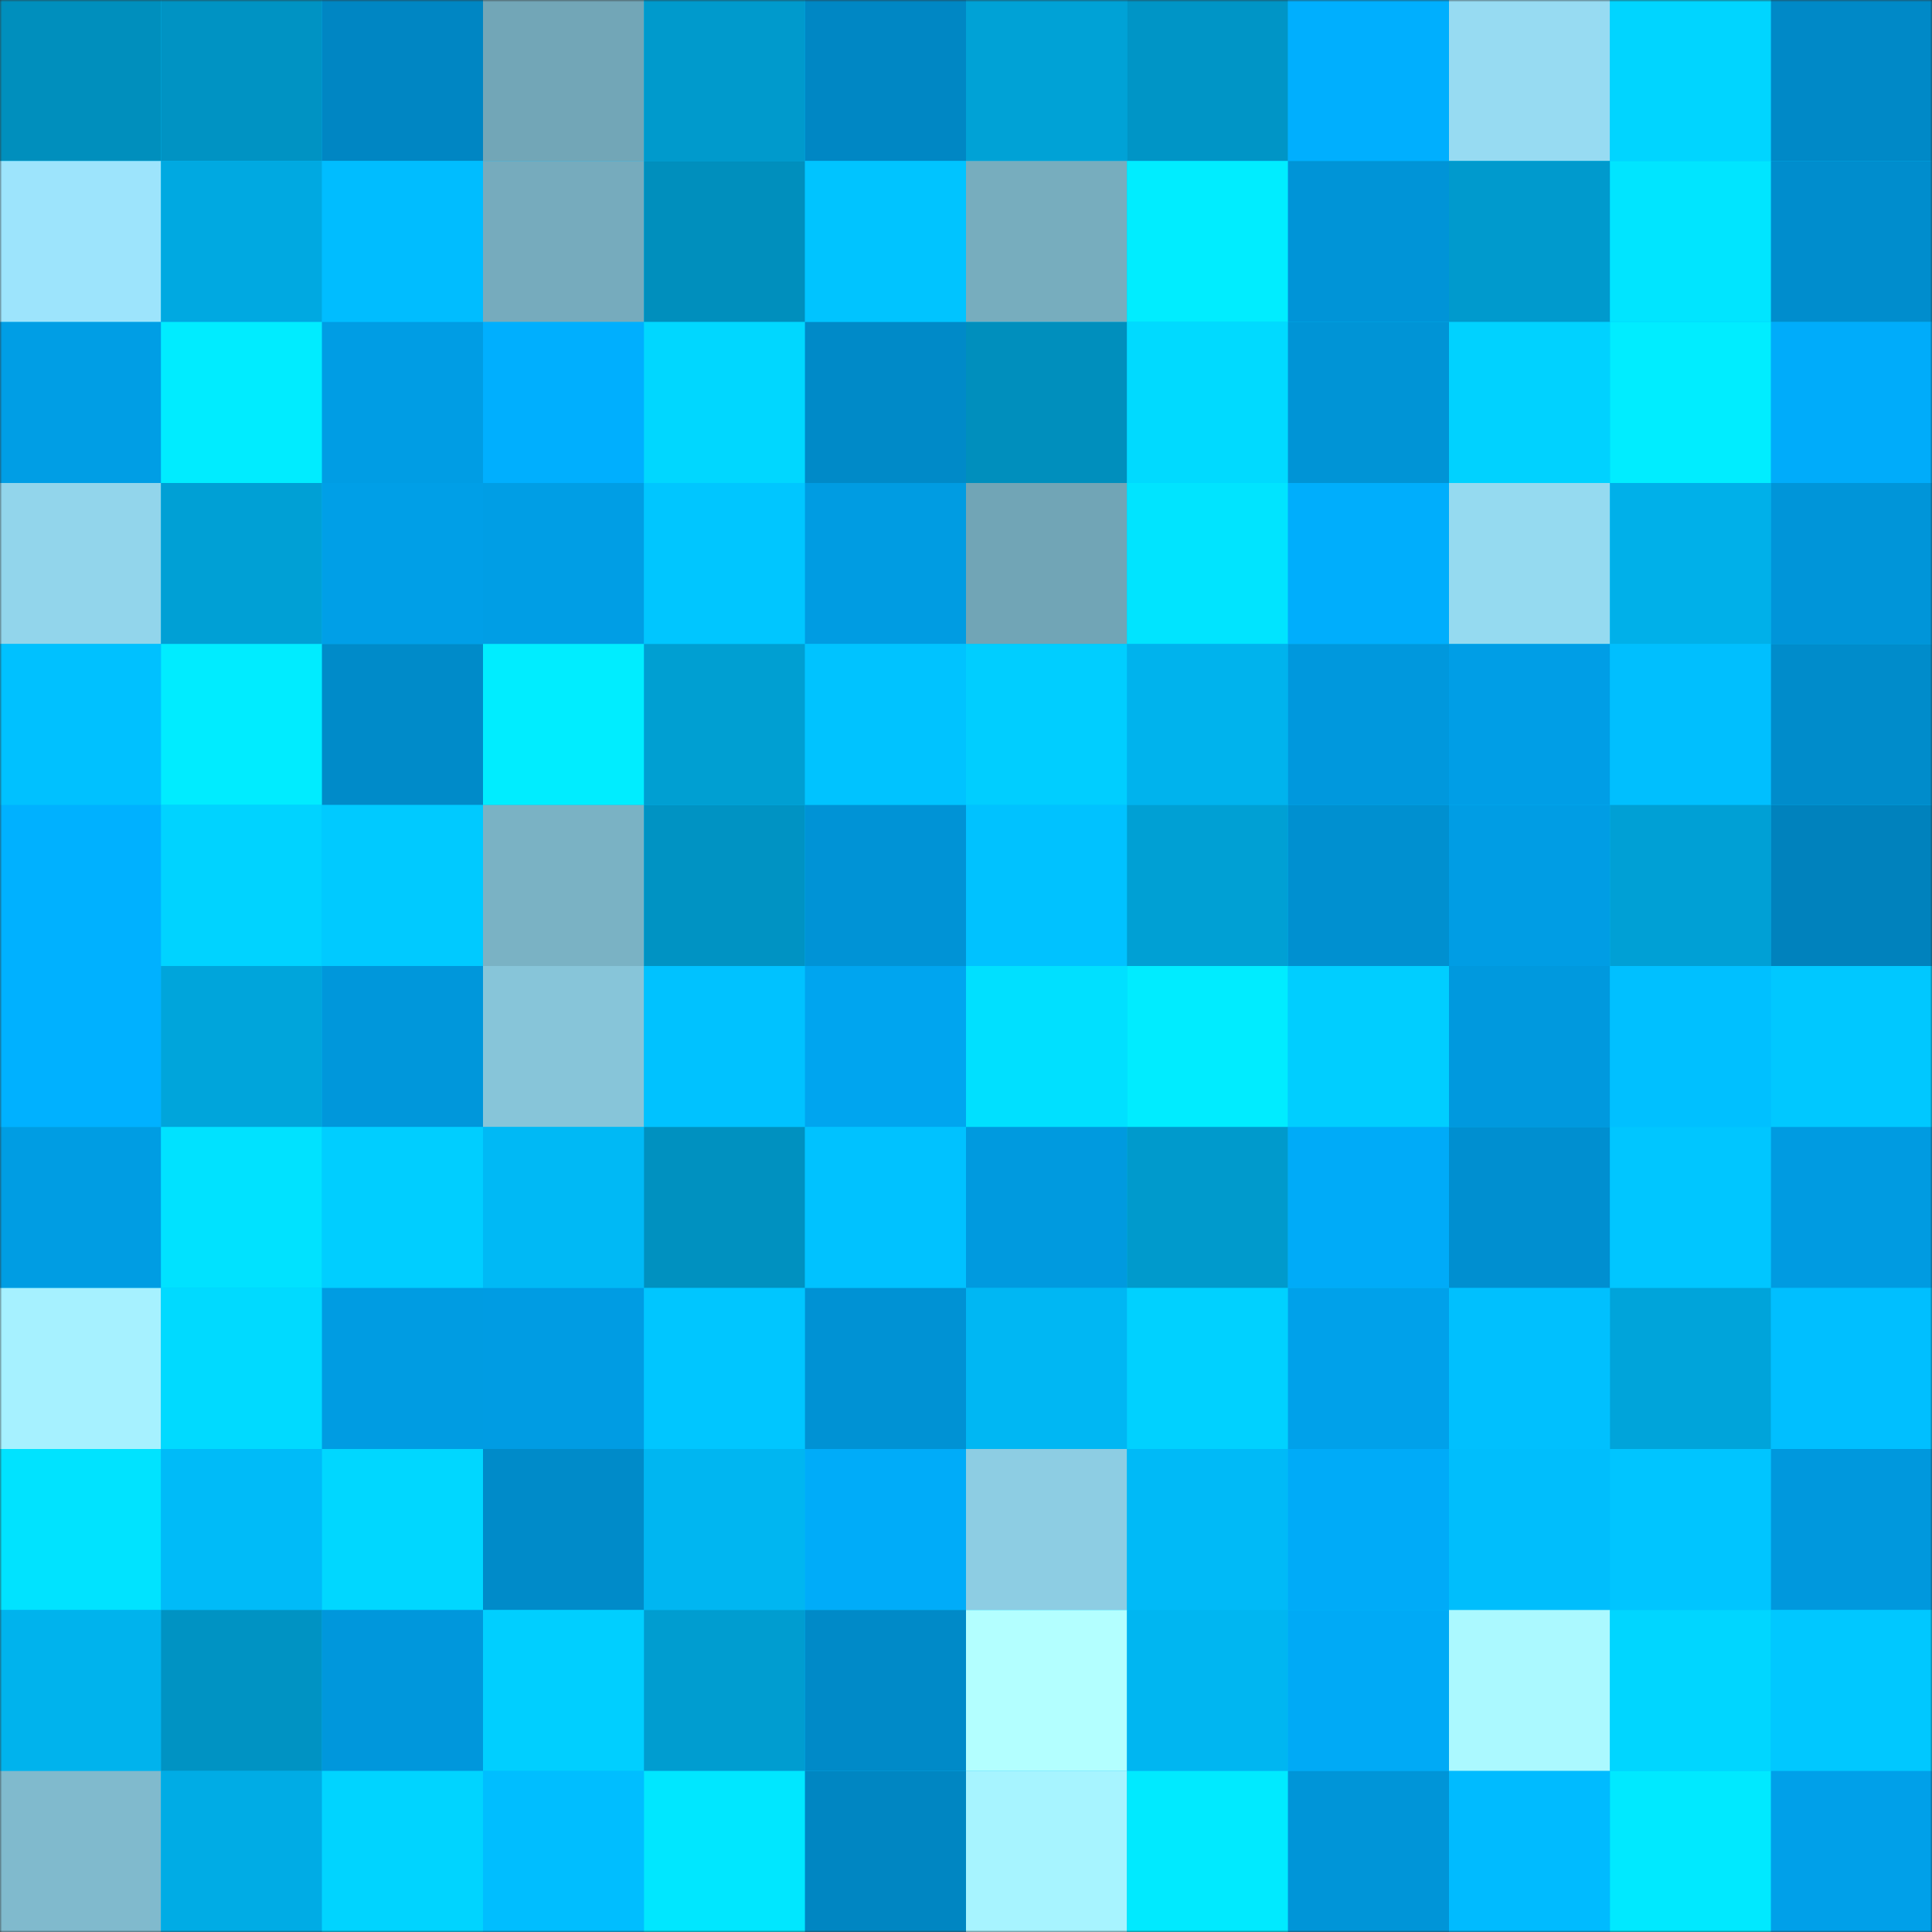 <svg viewBox="0 0 480 480" fill="none" role="img" xmlns="http://www.w3.org/2000/svg" width="240" height="240" name="ens%2Cvonte.eth"><rect x="0" y="0" width="480" height="480" fill="#333333" stroke="none"/><mask id="975514417" mask-type="alpha" maskUnits="userSpaceOnUse" x="0" y="0" width="480" height="480"><rect width="480" height="480" rx="0" fill="#FFFFFF"></rect></mask><g mask="url(#975514417)"><rect width="480" height="480" rx="0" fill="#00befc"></rect><rect x="0" y="0" width="40" height="40" fill="#008fbd"></rect><rect x="40" y="0" width="40" height="40" fill="#0093c3"></rect><rect x="80" y="0" width="40" height="40" fill="#0086c3"></rect><rect x="120" y="0" width="40" height="40" fill="#72a6b7"></rect><rect x="160" y="0" width="40" height="40" fill="#009acc"></rect><rect x="200" y="0" width="40" height="40" fill="#0087c4"></rect><rect x="240" y="0" width="40" height="40" fill="#00a2d6"></rect><rect x="280" y="0" width="40" height="40" fill="#0095c6"></rect><rect x="320" y="0" width="40" height="40" fill="#00affe"></rect><rect x="360" y="0" width="40" height="40" fill="#97dbf2"></rect><rect x="400" y="0" width="40" height="40" fill="#00d5ff"></rect><rect x="440" y="0" width="40" height="40" fill="#0089c7"></rect><rect x="0" y="40" width="40" height="40" fill="#9de4fc"></rect><rect x="40" y="40" width="40" height="40" fill="#00a9e1"></rect><rect x="80" y="40" width="40" height="40" fill="#00bdff"></rect><rect x="120" y="40" width="40" height="40" fill="#76abbd"></rect><rect x="160" y="40" width="40" height="40" fill="#008fbd"></rect><rect x="200" y="40" width="40" height="40" fill="#00c4ff"></rect><rect x="240" y="40" width="40" height="40" fill="#77adbe"></rect><rect x="280" y="40" width="40" height="40" fill="#00edff"></rect><rect x="320" y="40" width="40" height="40" fill="#0094d7"></rect><rect x="360" y="40" width="40" height="40" fill="#009acd"></rect><rect x="400" y="40" width="40" height="40" fill="#00e5ff"></rect><rect x="440" y="40" width="40" height="40" fill="#008dcd"></rect><rect x="0" y="80" width="40" height="40" fill="#009ee5"></rect><rect x="40" y="80" width="40" height="40" fill="#00ecff"></rect><rect x="80" y="80" width="40" height="40" fill="#009de4"></rect><rect x="120" y="80" width="40" height="40" fill="#00affe"></rect><rect x="160" y="80" width="40" height="40" fill="#00d7ff"></rect><rect x="200" y="80" width="40" height="40" fill="#008ac8"></rect><rect x="240" y="80" width="40" height="40" fill="#008fbd"></rect><rect x="280" y="80" width="40" height="40" fill="#00daff"></rect><rect x="320" y="80" width="40" height="40" fill="#0094d6"></rect><rect x="360" y="80" width="40" height="40" fill="#00d2ff"></rect><rect x="400" y="80" width="40" height="40" fill="#00edff"></rect><rect x="440" y="80" width="40" height="40" fill="#00acfa"></rect><rect x="0" y="120" width="40" height="40" fill="#92d5eb"></rect><rect x="40" y="120" width="40" height="40" fill="#00a0d5"></rect><rect x="80" y="120" width="40" height="40" fill="#009fe7"></rect><rect x="120" y="120" width="40" height="40" fill="#009ee5"></rect><rect x="160" y="120" width="40" height="40" fill="#00c6ff"></rect><rect x="200" y="120" width="40" height="40" fill="#009ce2"></rect><rect x="240" y="120" width="40" height="40" fill="#71a5b6"></rect><rect x="280" y="120" width="40" height="40" fill="#00e4ff"></rect><rect x="320" y="120" width="40" height="40" fill="#00aefc"></rect><rect x="360" y="120" width="40" height="40" fill="#95daf0"></rect><rect x="400" y="120" width="40" height="40" fill="#00b0e9"></rect><rect x="440" y="120" width="40" height="40" fill="#0095d9"></rect><rect x="0" y="160" width="40" height="40" fill="#00c1ff"></rect><rect x="40" y="160" width="40" height="40" fill="#00ecff"></rect><rect x="80" y="160" width="40" height="40" fill="#008bc9"></rect><rect x="120" y="160" width="40" height="40" fill="#00edff"></rect><rect x="160" y="160" width="40" height="40" fill="#009fd2"></rect><rect x="200" y="160" width="40" height="40" fill="#00c3ff"></rect><rect x="240" y="160" width="40" height="40" fill="#00ceff"></rect><rect x="280" y="160" width="40" height="40" fill="#00b3ed"></rect><rect x="320" y="160" width="40" height="40" fill="#0098dd"></rect><rect x="360" y="160" width="40" height="40" fill="#009ee6"></rect><rect x="400" y="160" width="40" height="40" fill="#00bffe"></rect><rect x="440" y="160" width="40" height="40" fill="#008ccb"></rect><rect x="0" y="200" width="40" height="40" fill="#00b1ff"></rect><rect x="40" y="200" width="40" height="40" fill="#00d3ff"></rect><rect x="80" y="200" width="40" height="40" fill="#00caff"></rect><rect x="120" y="200" width="40" height="40" fill="#7ab2c4"></rect><rect x="160" y="200" width="40" height="40" fill="#0093c3"></rect><rect x="200" y="200" width="40" height="40" fill="#0093d6"></rect><rect x="240" y="200" width="40" height="40" fill="#00c2ff"></rect><rect x="280" y="200" width="40" height="40" fill="#00a0d4"></rect><rect x="320" y="200" width="40" height="40" fill="#0090d0"></rect><rect x="360" y="200" width="40" height="40" fill="#009de4"></rect><rect x="400" y="200" width="40" height="40" fill="#00a0d5"></rect><rect x="440" y="200" width="40" height="40" fill="#0082bd"></rect><rect x="0" y="240" width="40" height="40" fill="#00b1ff"></rect><rect x="40" y="240" width="40" height="40" fill="#00a5db"></rect><rect x="80" y="240" width="40" height="40" fill="#0097db"></rect><rect x="120" y="240" width="40" height="40" fill="#87c5d9"></rect><rect x="160" y="240" width="40" height="40" fill="#00c2ff"></rect><rect x="200" y="240" width="40" height="40" fill="#00a5ef"></rect><rect x="240" y="240" width="40" height="40" fill="#00e0ff"></rect><rect x="280" y="240" width="40" height="40" fill="#00ecff"></rect><rect x="320" y="240" width="40" height="40" fill="#00ceff"></rect><rect x="360" y="240" width="40" height="40" fill="#0099de"></rect><rect x="400" y="240" width="40" height="40" fill="#00c0ff"></rect><rect x="440" y="240" width="40" height="40" fill="#00c8ff"></rect><rect x="0" y="280" width="40" height="40" fill="#009de3"></rect><rect x="40" y="280" width="40" height="40" fill="#00e2ff"></rect><rect x="80" y="280" width="40" height="40" fill="#00ceff"></rect><rect x="120" y="280" width="40" height="40" fill="#00b9f5"></rect><rect x="160" y="280" width="40" height="40" fill="#0091c0"></rect><rect x="200" y="280" width="40" height="40" fill="#00c2ff"></rect><rect x="240" y="280" width="40" height="40" fill="#009adf"></rect><rect x="280" y="280" width="40" height="40" fill="#009acc"></rect><rect x="320" y="280" width="40" height="40" fill="#00abf8"></rect><rect x="360" y="280" width="40" height="40" fill="#008fd0"></rect><rect x="400" y="280" width="40" height="40" fill="#00c6ff"></rect><rect x="440" y="280" width="40" height="40" fill="#009be1"></rect><rect x="0" y="320" width="40" height="40" fill="#a6f1ff"></rect><rect x="40" y="320" width="40" height="40" fill="#00daff"></rect><rect x="80" y="320" width="40" height="40" fill="#009ce2"></rect><rect x="120" y="320" width="40" height="40" fill="#009ce3"></rect><rect x="160" y="320" width="40" height="40" fill="#00c6ff"></rect><rect x="200" y="320" width="40" height="40" fill="#0092d4"></rect><rect x="240" y="320" width="40" height="40" fill="#00b7f3"></rect><rect x="280" y="320" width="40" height="40" fill="#00d1ff"></rect><rect x="320" y="320" width="40" height="40" fill="#00a1ea"></rect><rect x="360" y="320" width="40" height="40" fill="#00c0fe"></rect><rect x="400" y="320" width="40" height="40" fill="#00a4da"></rect><rect x="440" y="320" width="40" height="40" fill="#00bfff"></rect><rect x="0" y="360" width="40" height="40" fill="#00e3ff"></rect><rect x="40" y="360" width="40" height="40" fill="#00bbf8"></rect><rect x="80" y="360" width="40" height="40" fill="#00d7ff"></rect><rect x="120" y="360" width="40" height="40" fill="#008bc9"></rect><rect x="160" y="360" width="40" height="40" fill="#00b6f1"></rect><rect x="200" y="360" width="40" height="40" fill="#00acf9"></rect><rect x="240" y="360" width="40" height="40" fill="#8dcde3"></rect><rect x="280" y="360" width="40" height="40" fill="#00baf7"></rect><rect x="320" y="360" width="40" height="40" fill="#00abf8"></rect><rect x="360" y="360" width="40" height="40" fill="#00befc"></rect><rect x="400" y="360" width="40" height="40" fill="#00c5ff"></rect><rect x="440" y="360" width="40" height="40" fill="#0098dd"></rect><rect x="0" y="400" width="40" height="40" fill="#00b3ed"></rect><rect x="40" y="400" width="40" height="40" fill="#0093c3"></rect><rect x="80" y="400" width="40" height="40" fill="#0097dc"></rect><rect x="120" y="400" width="40" height="40" fill="#00cfff"></rect><rect x="160" y="400" width="40" height="40" fill="#009dd0"></rect><rect x="200" y="400" width="40" height="40" fill="#008ac8"></rect><rect x="240" y="400" width="40" height="40" fill="#b3ffff"></rect><rect x="280" y="400" width="40" height="40" fill="#00b6f1"></rect><rect x="320" y="400" width="40" height="40" fill="#00aaf6"></rect><rect x="360" y="400" width="40" height="40" fill="#abf9ff"></rect><rect x="400" y="400" width="40" height="40" fill="#00d6ff"></rect><rect x="440" y="400" width="40" height="40" fill="#00c8ff"></rect><rect x="0" y="440" width="40" height="40" fill="#80bacd"></rect><rect x="40" y="440" width="40" height="40" fill="#00ace5"></rect><rect x="80" y="440" width="40" height="40" fill="#00d4ff"></rect><rect x="120" y="440" width="40" height="40" fill="#00beff"></rect><rect x="160" y="440" width="40" height="40" fill="#00e7ff"></rect><rect x="200" y="440" width="40" height="40" fill="#0086c2"></rect><rect x="240" y="440" width="40" height="40" fill="#a7f4ff"></rect><rect x="280" y="440" width="40" height="40" fill="#00eaff"></rect><rect x="320" y="440" width="40" height="40" fill="#0095d8"></rect><rect x="360" y="440" width="40" height="40" fill="#00bbff"></rect><rect x="400" y="440" width="40" height="40" fill="#00e9ff"></rect><rect x="440" y="440" width="40" height="40" fill="#00a0e9"></rect></g></svg>